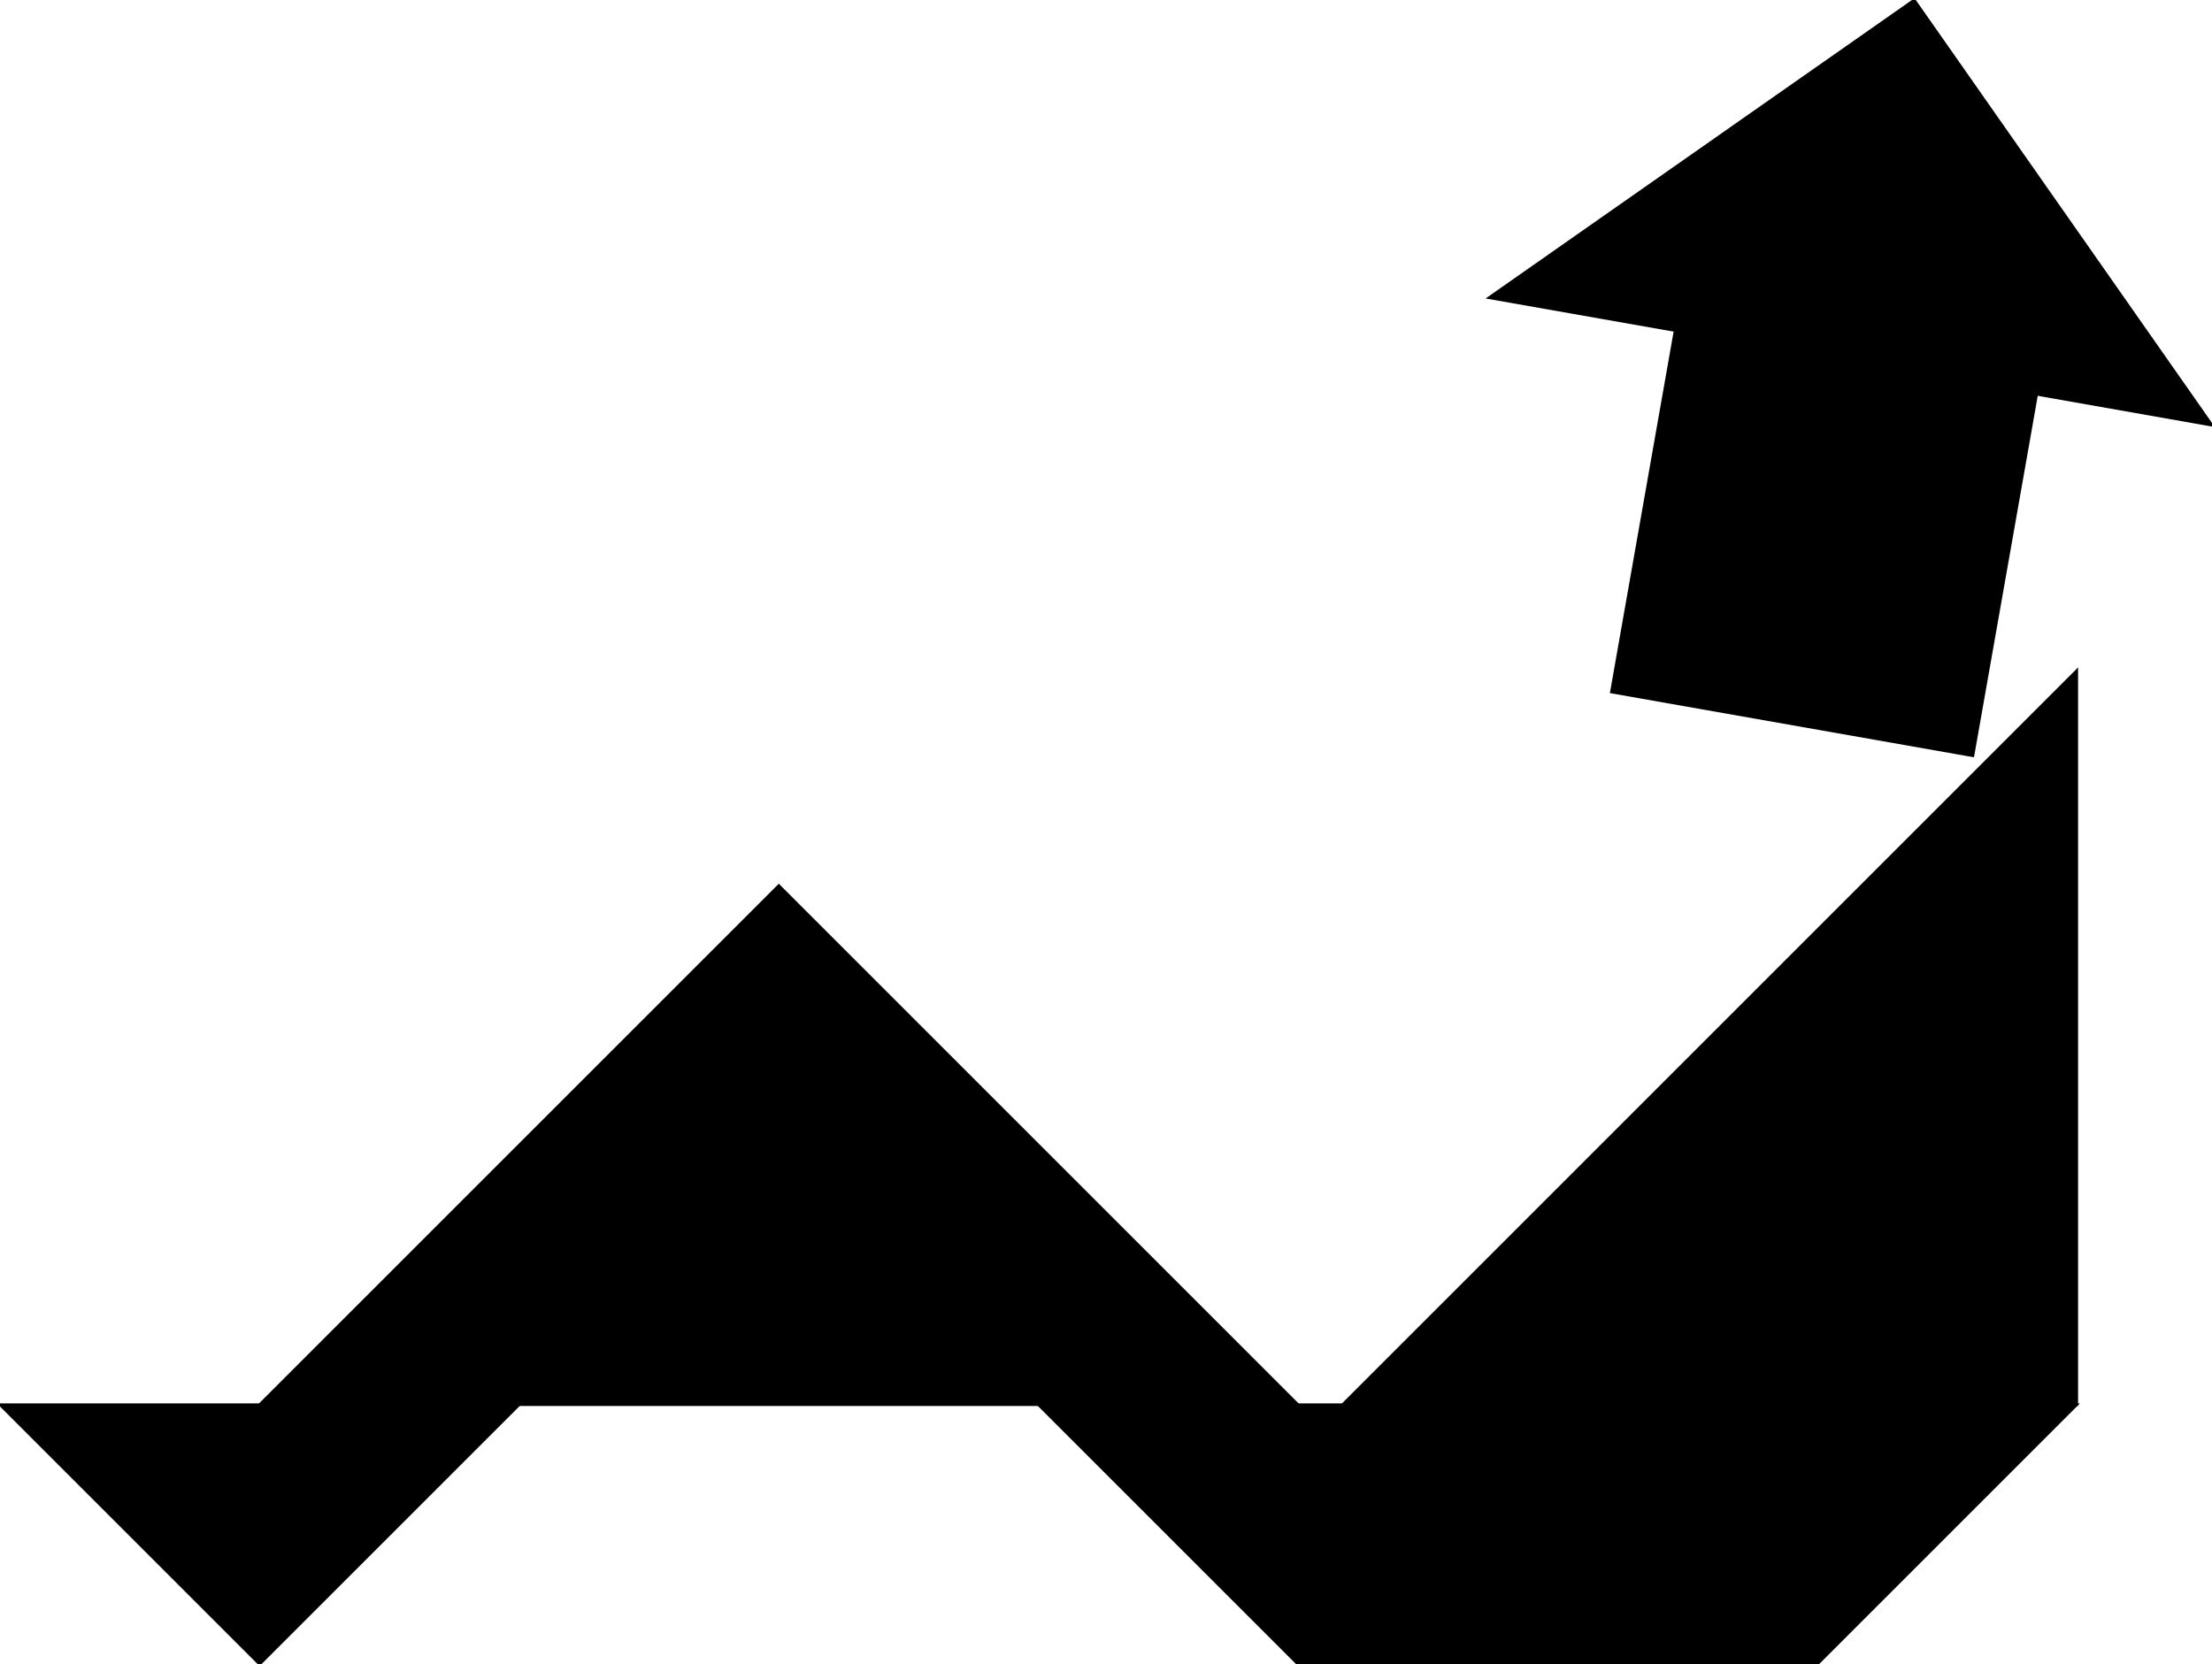 <?xml version="1.0"?>
<svg
    xmlns:rdf="http://www.w3.org/1999/02/22-rdf-syntax-ns#"
    xmlns="http://www.w3.org/2000/svg"
    xmlns:cc="http://creativecommons.org/ns#"
    xmlns:dc="http://purl.org/dc/elements/1.1/"
    xmlns:svg="http://www.w3.org/2000/svg"
    xmlns:inkscape="http://www.inkscape.org/namespaces/inkscape"
    xmlns:sodipodi="http://sodipodi.sourceforge.net/DTD/sodipodi-0.dtd"
    xmlns:ns1="http://sozi.baierouge.fr"
    xmlns:xlink="http://www.w3.org/1999/xlink"
    id="svg3761"
    viewBox="0 0 852.09 641.19"
    version="1.1"
  >
  <g
      id="layer6"
      stroke="#000"
      transform="translate(500 -11.168)"
    >
    <path
        id="path3934"
        d="m-400 552.36h400l-200-200z"
    />
    <path
        id="path4704"
        d="m17.157 552.36 282.84-282.84v282.84z"
    />
    <path
        id="path4707"
        d="m-500 552.36h200l-100 100z"
    />
    <path
        id="path4709"
        d="m100 552.36h-200l100 100z"
    />
    <path
        id="path4731"
        d="m352.09 175-278.54-49.12 163.83-114.71z"
    />
    <path
        id="path4733"
        d="m145.28 138.53 139.28 24.56-24.56 139.27-139.27-24.56z"
    />
    <path
        id="path4738"
        d="m200 652.36 100-100h-200l-100 100z"
    />
  </g
  >
</svg
>
